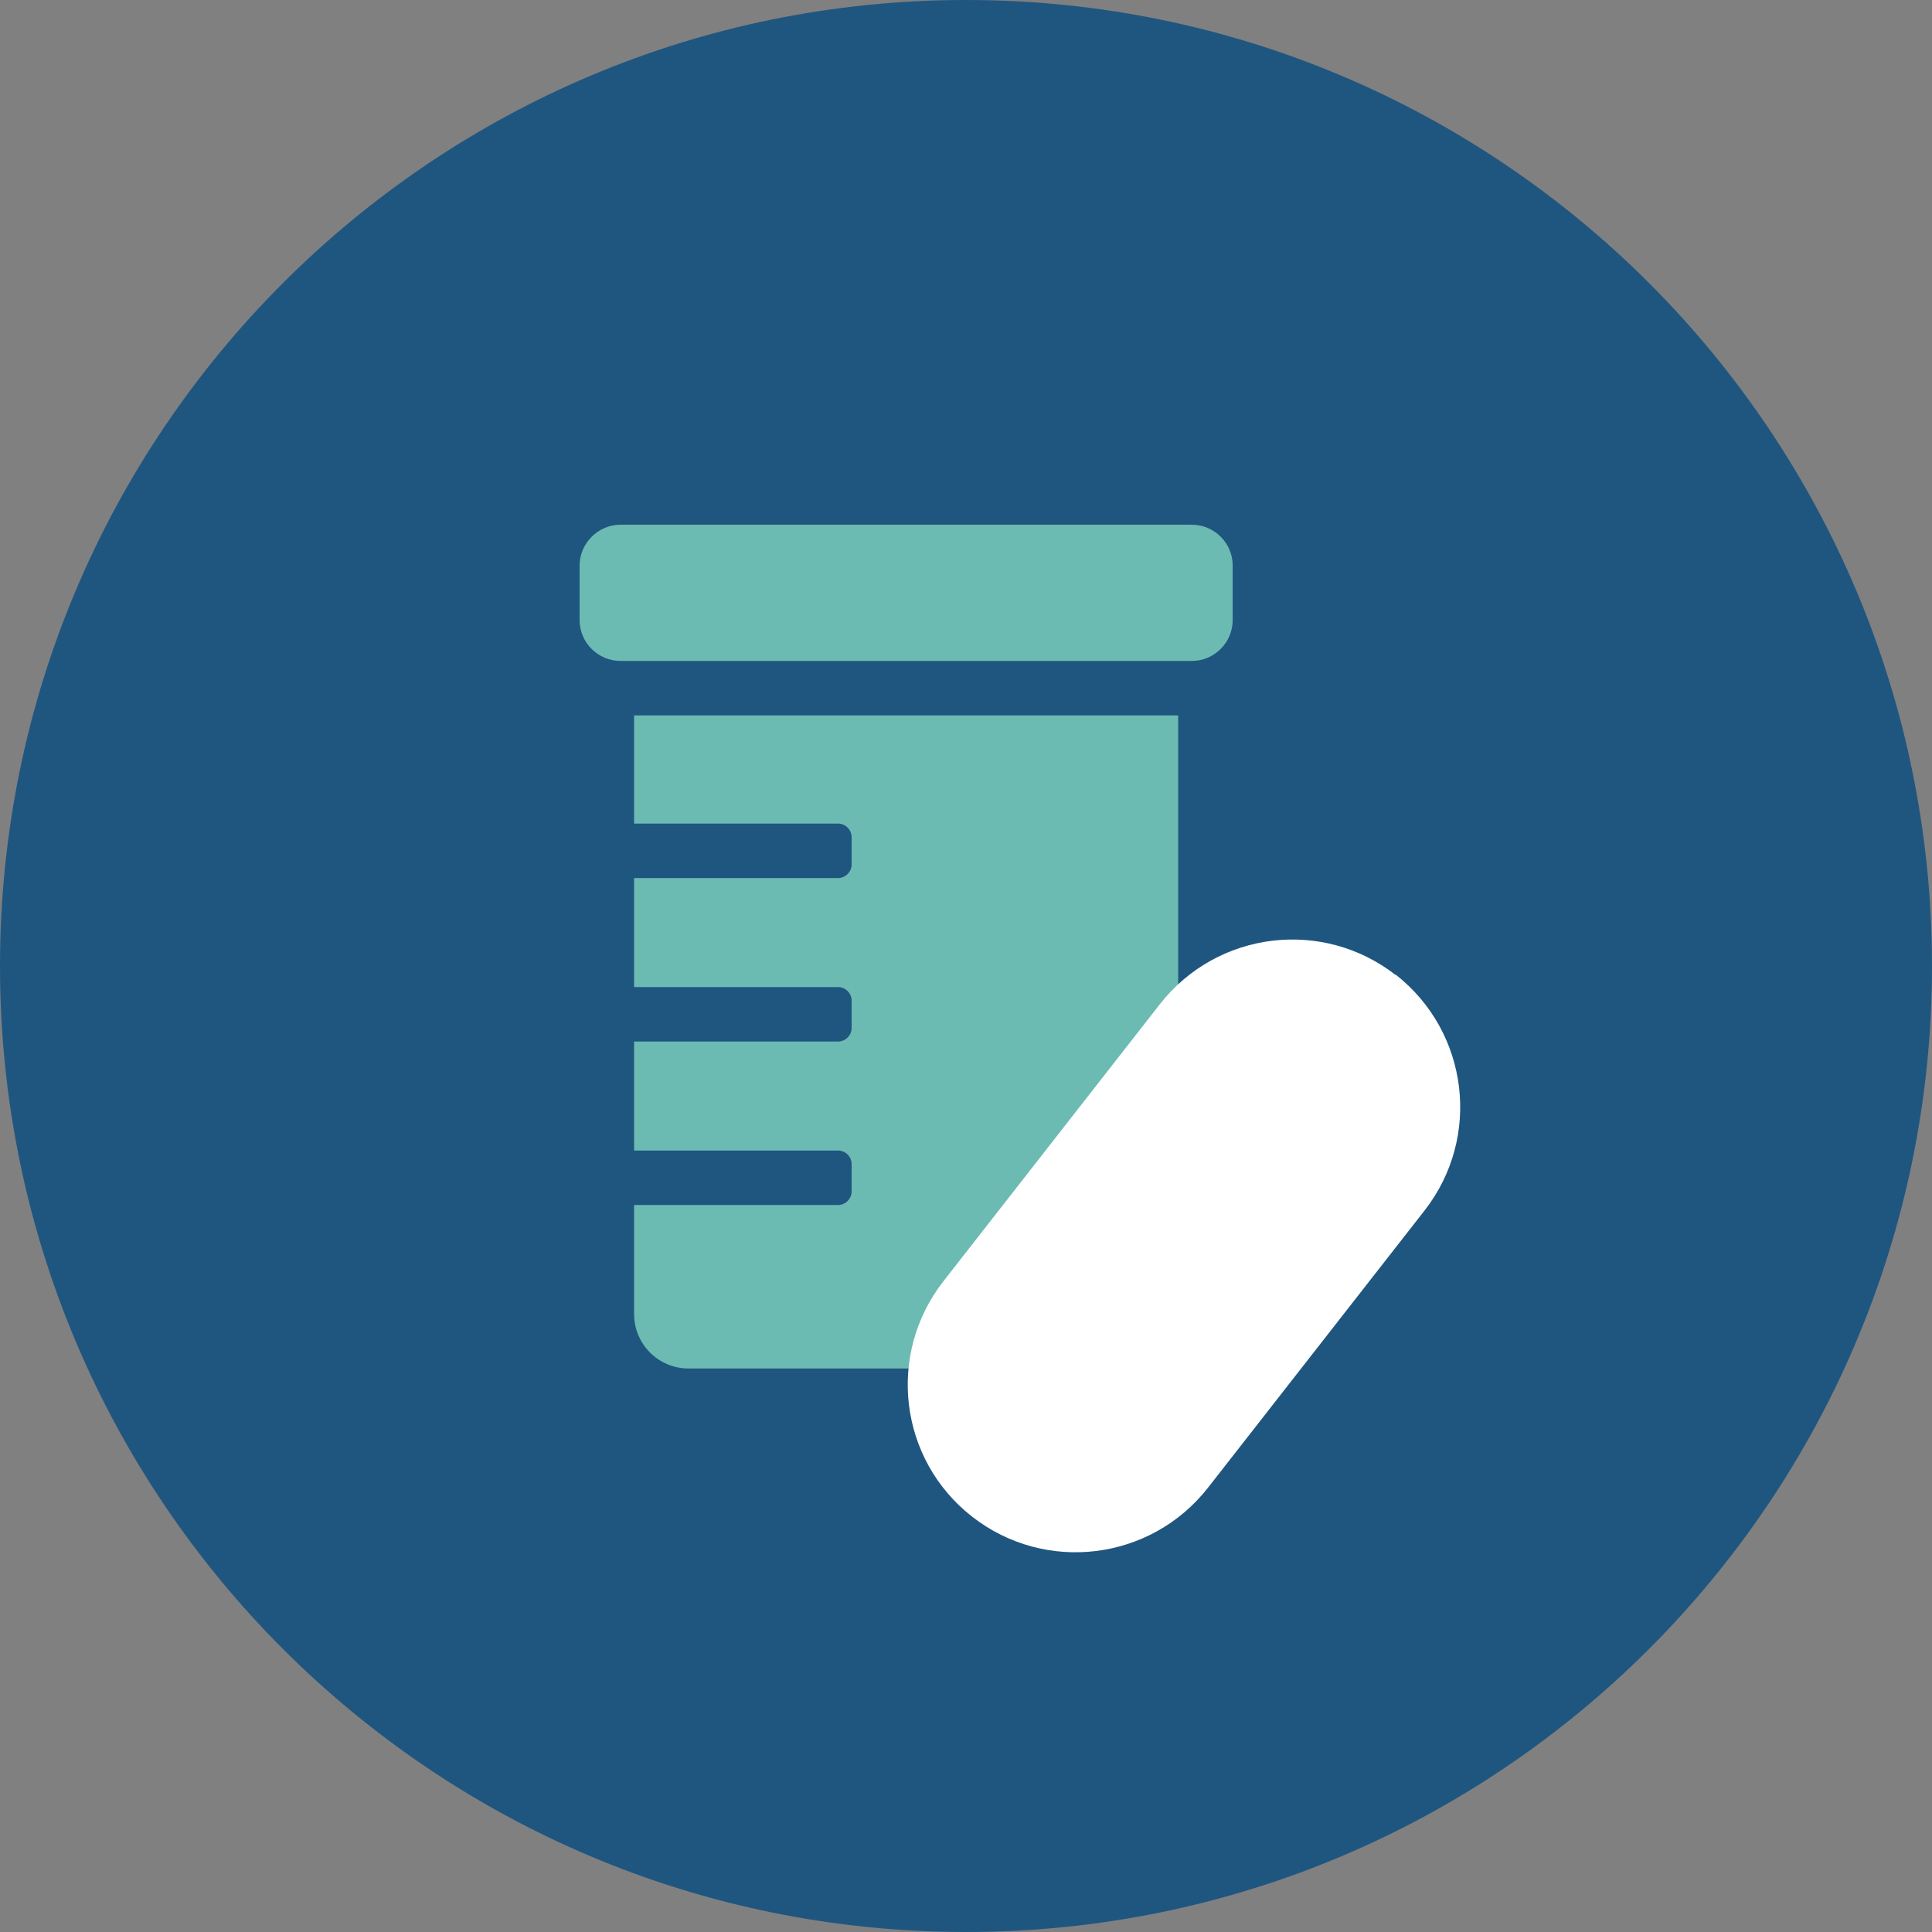 <svg width="195" height="195" viewBox="0 0 195 195" fill="none" xmlns="http://www.w3.org/2000/svg">
<rect x="0" y="0" width="195" height="195" fill="#808080" stroke="none"/>
<g clip-path="url(#clip0_894_27158)">
<path d="M97.5 195C151.333 195 195 151.333 195 97.5C195 43.667 151.333 0 97.5 0C43.667 0 0 43.667 0 97.5C0 151.333 43.667 195 97.5 195Z" fill="#1F5680"/>
<path d="M124.417 57.084V62.584C124.417 64.834 122.583 66.709 120.292 66.709H62.625C60.375 66.709 58.5 64.875 58.5 62.584V57.084C58.5 54.834 60.375 52.959 62.625 52.959H120.292C122.542 52.959 124.417 54.792 124.417 57.084ZM64 72.209H118.917V132.625C118.917 135.667 116.458 138.125 113.417 138.125H69.5C66.458 138.125 64 135.667 64 132.625V121.625H84.583C85.333 121.625 85.958 121 85.958 120.25V117.5C85.958 116.75 85.333 116.125 84.583 116.125H64V105.125H84.583C85.333 105.125 85.958 104.5 85.958 103.75V101C85.958 100.25 85.333 99.625 84.583 99.625H64V88.625H84.583C85.333 88.625 85.958 88 85.958 87.25V84.5C85.958 83.75 85.333 83.125 84.583 83.125H64V72.125V72.209Z" fill="#6BBBB2"/>
<path d="M140.875 98.417C133.5 92.667 122.875 93.959 117.084 101.334L106.667 114.667L95.209 129.334C89.459 136.709 90.75 147.334 98.125 153.084C105.5 158.834 116.125 157.542 121.917 150.167L133.375 135.5L143.792 122.167C149.542 114.792 148.25 104.167 140.875 98.375" fill="white"/>
</g>
<defs>
<clipPath id="clip0_894_27158">
<rect width="195" height="195" fill="white"/>
</clipPath>
</defs>
</svg>
